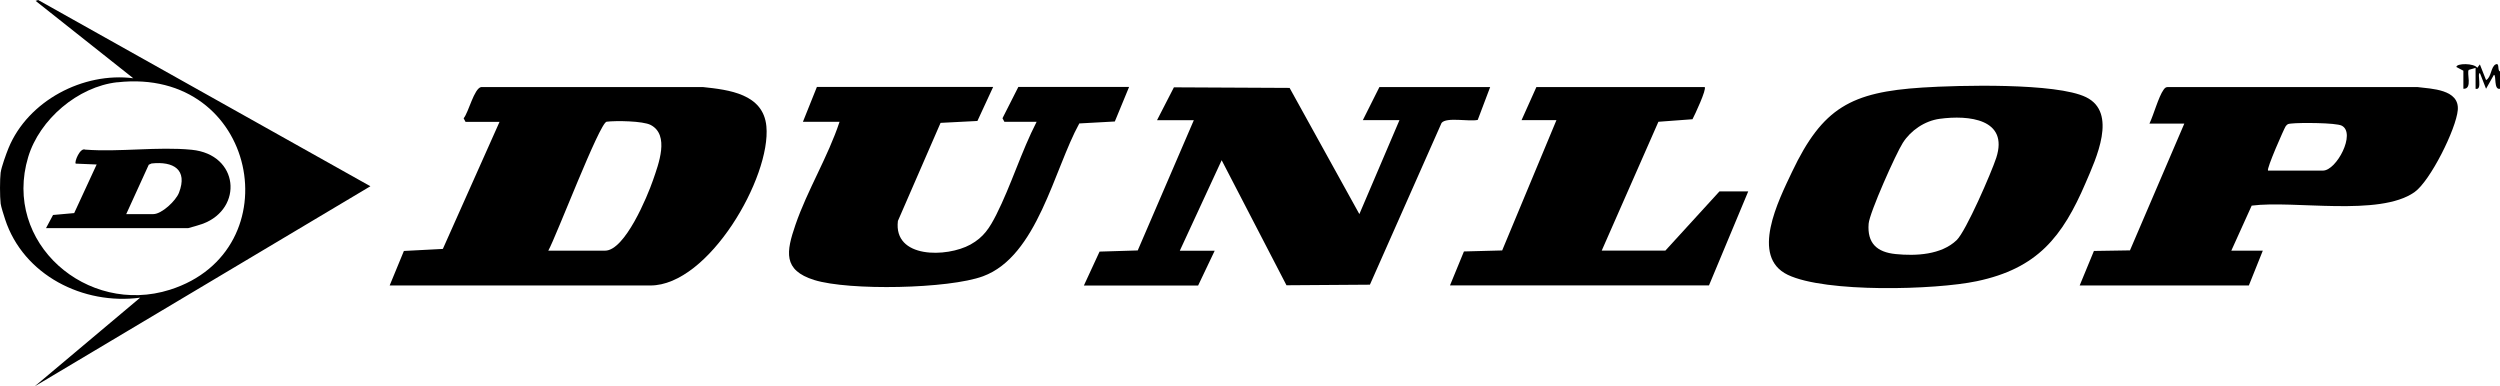 <svg xmlns="http://www.w3.org/2000/svg" fill="none" viewBox="0 0 220 34" height="34" width="220">
<path fill="black" d="M0.064 15.165C0.122 14.699 0.556 13.505 0.755 13.021C2.468 8.865 7.329 6.319 11.728 6.887L3.134 0.077L3.357 0L32.595 16.39L3.05 34L12.336 26.194C7.335 26.864 2.059 24.222 0.448 19.294C0.345 18.988 0.09 18.178 0.058 17.922C-0.019 17.31 -0.019 15.771 0.058 15.165H0.064ZM10.315 7.238C6.855 7.627 3.479 10.506 2.481 13.818C0.205 21.369 7.655 27.809 14.951 25.498C25.804 22.058 22.683 5.853 10.322 7.244L10.315 7.238Z"></path>
<path fill="black" d="M220 7.812C219.424 7.934 219.699 6.593 219.463 6.587L218.772 7.812L218.235 6.434C217.947 6.44 218.497 7.991 217.851 7.812V5.974L217.257 6.146C217.033 6.376 217.621 7.863 216.777 7.812V6.223L216.163 5.897C216.157 5.553 217.73 5.546 217.998 5.968L218.229 5.668L218.772 7.046C219.239 6.829 219.188 5.872 219.616 5.668C219.994 5.489 219.744 6.229 220 6.28V7.812Z"></path>
<path fill="black" d="M34.29 25.122L35.543 22.084L38.971 21.905L43.959 10.723H40.966L40.8 10.41C41.241 9.887 41.714 7.774 42.347 7.659H61.839C64.135 7.902 67.166 8.253 67.441 11.106C67.87 15.567 62.377 25.122 57.235 25.122H34.29ZM53.245 22.058C54.997 22.058 56.979 17.265 57.465 15.854C57.951 14.444 58.943 11.878 57.261 10.997C56.576 10.64 54.204 10.608 53.385 10.71C52.765 10.787 48.953 20.801 48.25 22.058H53.245Z"></path>
<path fill="black" d="M169.166 7.704C172.319 7.5 180.959 7.27 183.574 8.553C186.362 9.912 184.45 13.965 183.542 16.078C181.496 20.858 179.29 23.622 173.963 24.745C170.292 25.518 160.648 25.779 157.323 24.184C153.997 22.588 156.504 17.642 157.707 15.108C160.386 9.478 162.899 8.106 169.166 7.704ZM170.695 10.455C169.377 10.633 168.143 11.476 167.446 12.574C166.832 13.537 164.517 18.72 164.44 19.684C164.306 21.394 165.157 22.192 166.819 22.358C168.597 22.537 170.835 22.428 172.185 21.133C173.01 20.341 175.248 15.178 175.67 13.889C176.783 10.461 173.24 10.11 170.695 10.455Z"></path>
<path fill="black" d="M196.364 22.058H199.127L197.899 25.122H183.011L184.265 22.084L187.437 22.033L192.22 10.876H189.151C189.515 10.129 189.95 8.514 190.391 7.902C190.494 7.761 190.57 7.665 190.762 7.659H212.716C213.963 7.819 216.438 7.851 216.285 9.682C216.144 11.335 213.861 15.944 212.467 16.914C209.378 19.084 201.87 17.61 198.148 18.095L196.358 22.052L196.364 22.058ZM199.587 15.012H204.422C205.618 15.012 207.344 11.725 206.078 11.061C205.573 10.793 202.363 10.787 201.653 10.87C201.384 10.901 201.307 10.882 201.135 11.118C201.013 11.291 199.427 14.871 199.587 15.012Z"></path>
<path fill="black" d="M101.821 10.57L103.304 7.685L113.485 7.736L119.624 18.841L123.154 10.57H119.931L121.389 7.659H131.135L130.042 10.55C129.313 10.729 127.279 10.276 126.857 10.819L120.552 25.052L113.21 25.103L107.506 14.099L103.822 22.065H106.892L105.434 25.128H95.381L96.762 22.141L100.12 22.039L105.057 10.576H101.834L101.821 10.57Z"></path>
<path fill="black" d="M87.394 7.659L86.012 10.646L82.77 10.812L79.016 19.441C78.607 22.773 83.326 22.665 85.398 21.522C86.575 20.871 87.087 20.048 87.675 18.892C88.986 16.295 89.881 13.327 91.224 10.716H88.385L88.219 10.404L89.613 7.653H99.359L98.105 10.691L94.978 10.863C92.746 14.922 91.288 22.55 86.505 24.311C83.499 25.422 74.725 25.594 71.662 24.643C68.868 23.775 69.194 22.141 69.999 19.786C71.048 16.729 72.864 13.799 73.881 10.716H70.658L71.886 7.653H87.387L87.394 7.659Z"></path>
<path fill="black" d="M150.013 7.659C150.199 7.851 149.144 10.11 148.939 10.493L145.94 10.716L140.952 22.052H146.554L151.312 16.844H153.844L150.391 25.115H127.599L128.827 22.128L132.191 22.039L136.968 10.57H133.898L135.203 7.659H150.013Z"></path>
<path fill="black" d="M4.054 20.067L4.668 18.918L6.529 18.752L8.505 14.476L6.664 14.399C6.523 14.265 7.041 12.963 7.501 13.167C10.513 13.397 13.909 12.886 16.87 13.18C21.046 13.595 21.417 18.337 17.867 19.684C17.701 19.748 16.633 20.073 16.569 20.073H4.054V20.067ZM13.493 18.841C14.235 18.841 15.476 17.667 15.751 16.959C16.537 14.922 15.265 14.176 13.334 14.386L13.091 14.495L11.108 18.841H13.493Z"></path>
</svg>
